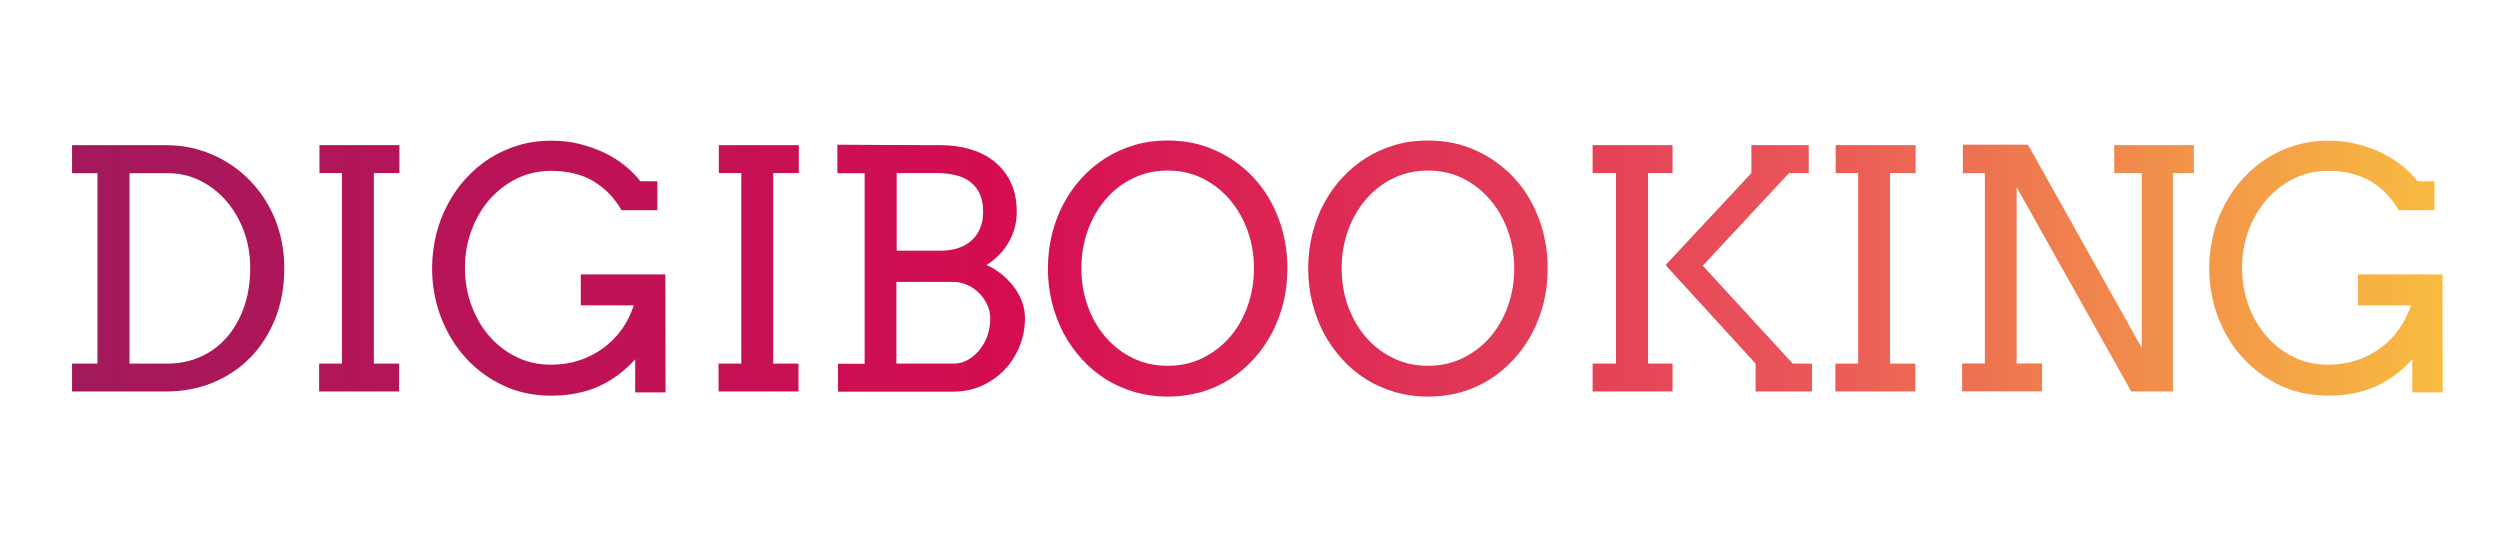 <?xml version="1.0" encoding="utf-8"?>
<!-- Generator: Adobe Illustrator 23.0.1, SVG Export Plug-In . SVG Version: 6.00 Build 0)  -->
<svg version="1.1" id="Ebene_1" xmlns="http://www.w3.org/2000/svg" xmlns:xlink="http://www.w3.org/1999/xlink" x="0px" y="0px"
	 viewBox="0 0 1613.7 348.6" style="enable-background:new 0 0 1613.7 348.6;" xml:space="preserve">
<style type="text/css">
	.st0{fill:url(#SVGID_1_);}
</style>
<linearGradient id="SVGID_1_" gradientUnits="userSpaceOnUse" x1="46.542" y1="173.242" x2="1576.7" y2="173.242">
	<stop  offset="0" style="stop-color:#A2195B"/>
	<stop  offset="0.394" style="stop-color:#D50D52"/>
	<stop  offset="0.718" style="stop-color:#E95259"/>
	<stop  offset="1" style="stop-color:#F8BC40"/>
</linearGradient>
<path class="st0" d="M46.5,93.7H107c7.3,0,14.2,0.9,20.8,2.8c6.6,1.9,12.7,4.5,18.4,8c5.7,3.4,10.8,7.5,15.4,12.3
	c4.6,4.8,8.6,10.1,11.8,16c3.3,5.9,5.8,12.2,7.5,18.9c1.7,6.8,2.6,13.8,2.6,21c0,12.1-1.9,23.1-5.8,32.9
	c-3.9,9.8-9.3,18.2-16.1,25.2c-6.9,7-14.9,12.3-24.2,16.2c-9.3,3.8-19.4,5.7-30.3,5.7H46.5v-18h16.4V111.8H46.5V93.7z M83.6,111.8
	v122.9h24.7c7.3,0,14.3-1.4,20.7-4.2c6.5-2.8,12.1-6.9,16.9-12.2c4.8-5.3,8.6-11.8,11.4-19.5c2.8-7.7,4.2-16.3,4.2-26
	c0-8.5-1.4-16.5-4.2-23.9c-2.8-7.4-6.6-13.9-11.4-19.4c-4.8-5.5-10.5-9.8-16.9-13c-6.5-3.2-13.4-4.7-20.7-4.7H83.6z M206.2,93.7
	h51.6v18h-16.5v123h16.3v18H206v-18h14.7v-123h-14.5V93.7z M374.9,197.2v-20.1h54.6v8.1l0.1,68.1h-19.6v-21.4
	c-6.8,7.6-14.6,13.4-23.6,17.5c-8.9,4-19.2,6-30.8,6c-11.2,0-21.5-2.2-30.8-6.6c-9.4-4.4-17.5-10.4-24.3-17.9
	c-6.8-7.5-12.1-16.3-15.9-26.2c-3.8-10-5.7-20.5-5.7-31.6c0-7.4,0.9-14.6,2.6-21.6c1.7-7,4.2-13.5,7.5-19.6
	c3.2-6.1,7.1-11.7,11.7-16.7c4.6-5,9.7-9.4,15.4-13c5.7-3.6,11.9-6.4,18.5-8.4c6.6-2,13.7-3,21.1-3c6.6,0,12.9,0.7,18.7,2.2
	c5.8,1.5,11.2,3.4,16.1,5.8c4.9,2.4,9.3,5.2,13.1,8.3c3.8,3.2,7.1,6.4,9.8,9.9h10.9v18.7h-23.1c-4.6-8-10.6-14.2-18.1-18.7
	c-7.5-4.5-16.6-6.7-27.4-6.7c-8.1,0-15.6,1.7-22.4,5.1c-6.8,3.4-12.6,8-17.6,13.7c-4.9,5.8-8.8,12.4-11.5,20
	c-2.8,7.6-4.1,15.5-4.1,23.9c0,8.4,1.4,16.4,4.1,23.9c2.8,7.6,6.6,14.2,11.5,19.9s10.8,10.3,17.6,13.6c6.8,3.4,14.3,5,22.3,5
	c6.4,0,12.4-0.9,18-2.7c5.7-1.8,10.8-4.4,15.5-7.8c4.7-3.4,8.7-7.4,12.1-12.1c3.4-4.7,6-9.9,7.9-15.7H374.9z M464,93.7h51.6v18
	h-16.5v123h16.3v18h-51.6v-18h14.7v-123H464V93.7z M558.1,111.8h-17.6V93.4c11.2,0.1,22.3,0.1,33.4,0.2c11.1,0,22.2,0.1,33.4,0.1
	c6.7,0,13,0.9,19,2.6c5.9,1.8,11.1,4.4,15.6,8c4.4,3.6,8,8,10.5,13.4c2.6,5.4,3.9,11.7,3.9,19c0,7.2-1.8,13.8-5.3,19.8
	c-3.5,6-8.3,10.9-14.3,14.6l2.3,1c3.1,1.6,6,3.6,8.7,5.9c2.7,2.3,5.1,4.9,7.2,7.8c2.1,2.9,3.7,5.9,4.9,9.2c1.2,3.3,1.8,6.7,1.8,10.4
	c0,6.5-1.2,12.6-3.6,18.4c-2.4,5.7-5.6,10.8-9.8,15.1c-4.2,4.3-9.1,7.7-14.7,10.2c-5.6,2.5-11.7,3.7-18.3,3.7h-74.3v-18h17.2V111.8z
	 M639.2,205.9c0-3.2-0.6-6.2-1.9-9c-1.3-2.9-3-5.4-5.2-7.6c-2.2-2.2-4.7-4-7.6-5.3c-2.9-1.3-5.9-2-9-2h-36.9v52.7h36.9
	c3.6,0,6.8-0.9,9.8-2.7c2.9-1.8,5.4-4.1,7.5-6.8c2.1-2.8,3.7-5.8,4.8-9.2C638.6,212.6,639.2,209.2,639.2,205.9z M634.6,136.7
	c0-4.7-0.8-8.6-2.3-11.8c-1.5-3.2-3.6-5.7-6.3-7.7c-2.7-2-5.8-3.4-9.4-4.2c-3.6-0.8-7.6-1.3-11.8-1.3h-26v50.1h28.5
	c4,0,7.6-0.5,11-1.6s6.2-2.7,8.6-4.8c2.4-2.1,4.3-4.7,5.7-7.9C633.9,144.4,634.6,140.8,634.6,136.7z M753.8,256
	c-7.5,0-14.6-1-21.3-2.9c-6.7-2-12.9-4.7-18.7-8.3c-5.7-3.6-10.9-7.9-15.5-13s-8.5-10.6-11.8-16.7c-3.2-6.1-5.7-12.7-7.5-19.8
	c-1.7-7.1-2.6-14.4-2.6-22c0-7.6,0.9-15,2.6-22c1.7-7.1,4.3-13.7,7.5-19.8c3.3-6.2,7.2-11.7,11.8-16.7c4.6-5,9.8-9.3,15.5-12.9
	c5.7-3.6,11.9-6.3,18.6-8.3c6.7-2,13.8-2.9,21.3-2.9c11.3,0,21.6,2.1,31.1,6.5c9.5,4.3,17.6,10.2,24.5,17.6
	c6.9,7.4,12.2,16.2,16,26.3c3.8,10.1,5.7,20.8,5.7,32.3c0,7.6-0.9,15-2.6,22c-1.8,7.1-4.3,13.7-7.5,19.8
	c-3.3,6.1-7.2,11.7-11.8,16.7s-9.8,9.4-15.5,13c-5.7,3.6-11.9,6.4-18.7,8.3C768.3,255,761.2,256,753.8,256z M753.8,236.1
	c8.3,0,15.9-1.7,22.7-5.1c6.8-3.4,12.7-8,17.6-13.7c4.9-5.8,8.7-12.5,11.3-20c2.7-7.6,4-15.6,4-24.1c0-8.4-1.3-16.4-4-24
	c-2.7-7.6-6.5-14.3-11.4-20.1c-4.9-5.8-10.8-10.4-17.6-13.9c-6.8-3.4-14.4-5.1-22.6-5.1c-8.3,0-15.9,1.7-22.8,5.1
	c-6.9,3.4-12.7,8-17.6,13.8c-4.9,5.8-8.7,12.5-11.4,20.1c-2.7,7.7-4,15.7-4,24.1c0,8.5,1.3,16.5,4,24.1c2.7,7.6,6.5,14.3,11.4,20
	c4.9,5.8,10.8,10.4,17.6,13.7C737.9,234.5,745.4,236.1,753.8,236.1z M921.8,256c-7.5,0-14.6-1-21.3-2.9c-6.7-2-12.9-4.7-18.7-8.3
	c-5.7-3.6-10.9-7.9-15.5-13s-8.5-10.6-11.8-16.7c-3.2-6.1-5.7-12.7-7.5-19.8c-1.7-7.1-2.6-14.4-2.6-22c0-7.6,0.9-15,2.6-22
	c1.7-7.1,4.3-13.7,7.5-19.8c3.3-6.2,7.2-11.7,11.8-16.7c4.6-5,9.8-9.3,15.5-12.9c5.7-3.6,11.9-6.3,18.6-8.3c6.7-2,13.8-2.9,21.3-2.9
	c11.3,0,21.6,2.1,31.1,6.5c9.5,4.3,17.6,10.2,24.5,17.6c6.9,7.4,12.2,16.2,16,26.3c3.8,10.1,5.7,20.8,5.7,32.3c0,7.6-0.9,15-2.6,22
	c-1.8,7.1-4.3,13.7-7.5,19.8c-3.3,6.1-7.2,11.7-11.8,16.7s-9.8,9.4-15.5,13c-5.7,3.6-11.9,6.4-18.7,8.3
	C936.3,255,929.3,256,921.8,256z M921.8,236.1c8.3,0,15.9-1.7,22.7-5.1c6.8-3.4,12.7-8,17.6-13.7c4.9-5.8,8.7-12.5,11.3-20
	c2.7-7.6,4-15.6,4-24.1c0-8.4-1.3-16.4-4-24c-2.7-7.6-6.5-14.3-11.4-20.1c-4.9-5.8-10.8-10.4-17.6-13.9c-6.8-3.4-14.4-5.1-22.6-5.1
	c-8.3,0-15.9,1.7-22.8,5.1c-6.9,3.4-12.7,8-17.6,13.8c-4.9,5.8-8.7,12.5-11.4,20.1c-2.7,7.7-4,15.7-4,24.1c0,8.5,1.3,16.5,4,24.1
	c2.7,7.6,6.5,14.3,11.4,20c4.9,5.8,10.8,10.4,17.6,13.7C906,234.5,913.5,236.1,921.8,236.1z M1063.8,159.7v75h15.8v18H1028v-18h15.1
	v-123H1028v-18h51.6v18h-15.8V159.7z M1154.8,111.7l-55.7,59.8l58.1,63.2h12.4v18h-36.4v-18l-58.1-63.6l55.4-59.4v-18h37v18H1154.8z
	 M1184.9,93.7h51.6v18h-16.5v123h16.3v18h-51.6v-18h14.7v-123h-14.5V93.7z M1364.5,93.7h51.6v18h-13.5v141h-26.9l-74-131.9v113.8
	h16.4v18h-51.6v-18h14.7V111.8H1267V93.4h42l73.5,131.2V111.7h-17.8V93.7z M1522,197.2v-20.1h54.6v8.1l0.1,68.1h-19.6v-21.4
	c-6.8,7.6-14.6,13.4-23.6,17.5c-8.9,4-19.2,6-30.8,6c-11.2,0-21.5-2.2-30.8-6.6c-9.4-4.4-17.5-10.4-24.3-17.9
	c-6.8-7.5-12.1-16.3-15.9-26.2c-3.8-10-5.7-20.5-5.7-31.6c0-7.4,0.9-14.6,2.6-21.6c1.7-7,4.2-13.5,7.5-19.6
	c3.2-6.1,7.1-11.7,11.7-16.7c4.6-5,9.7-9.4,15.4-13c5.7-3.6,11.9-6.4,18.5-8.4c6.6-2,13.7-3,21.1-3c6.6,0,12.9,0.7,18.7,2.2
	c5.8,1.5,11.2,3.4,16.1,5.8s9.3,5.2,13.1,8.3c3.8,3.2,7.1,6.4,9.8,9.9h10.9v18.7h-23.1c-4.6-8-10.6-14.2-18.1-18.7
	c-7.5-4.5-16.6-6.7-27.4-6.7c-8.1,0-15.6,1.7-22.4,5.1c-6.8,3.4-12.6,8-17.6,13.7c-4.9,5.8-8.8,12.4-11.5,20
	c-2.8,7.6-4.1,15.5-4.1,23.9c0,8.4,1.4,16.4,4.1,23.9c2.8,7.6,6.6,14.2,11.5,19.9s10.8,10.3,17.6,13.6c6.8,3.4,14.3,5,22.3,5
	c6.4,0,12.4-0.9,18-2.7c5.7-1.8,10.8-4.4,15.5-7.8c4.7-3.4,8.7-7.4,12.1-12.1c3.4-4.7,6-9.9,7.9-15.7H1522z"/>
</svg>
